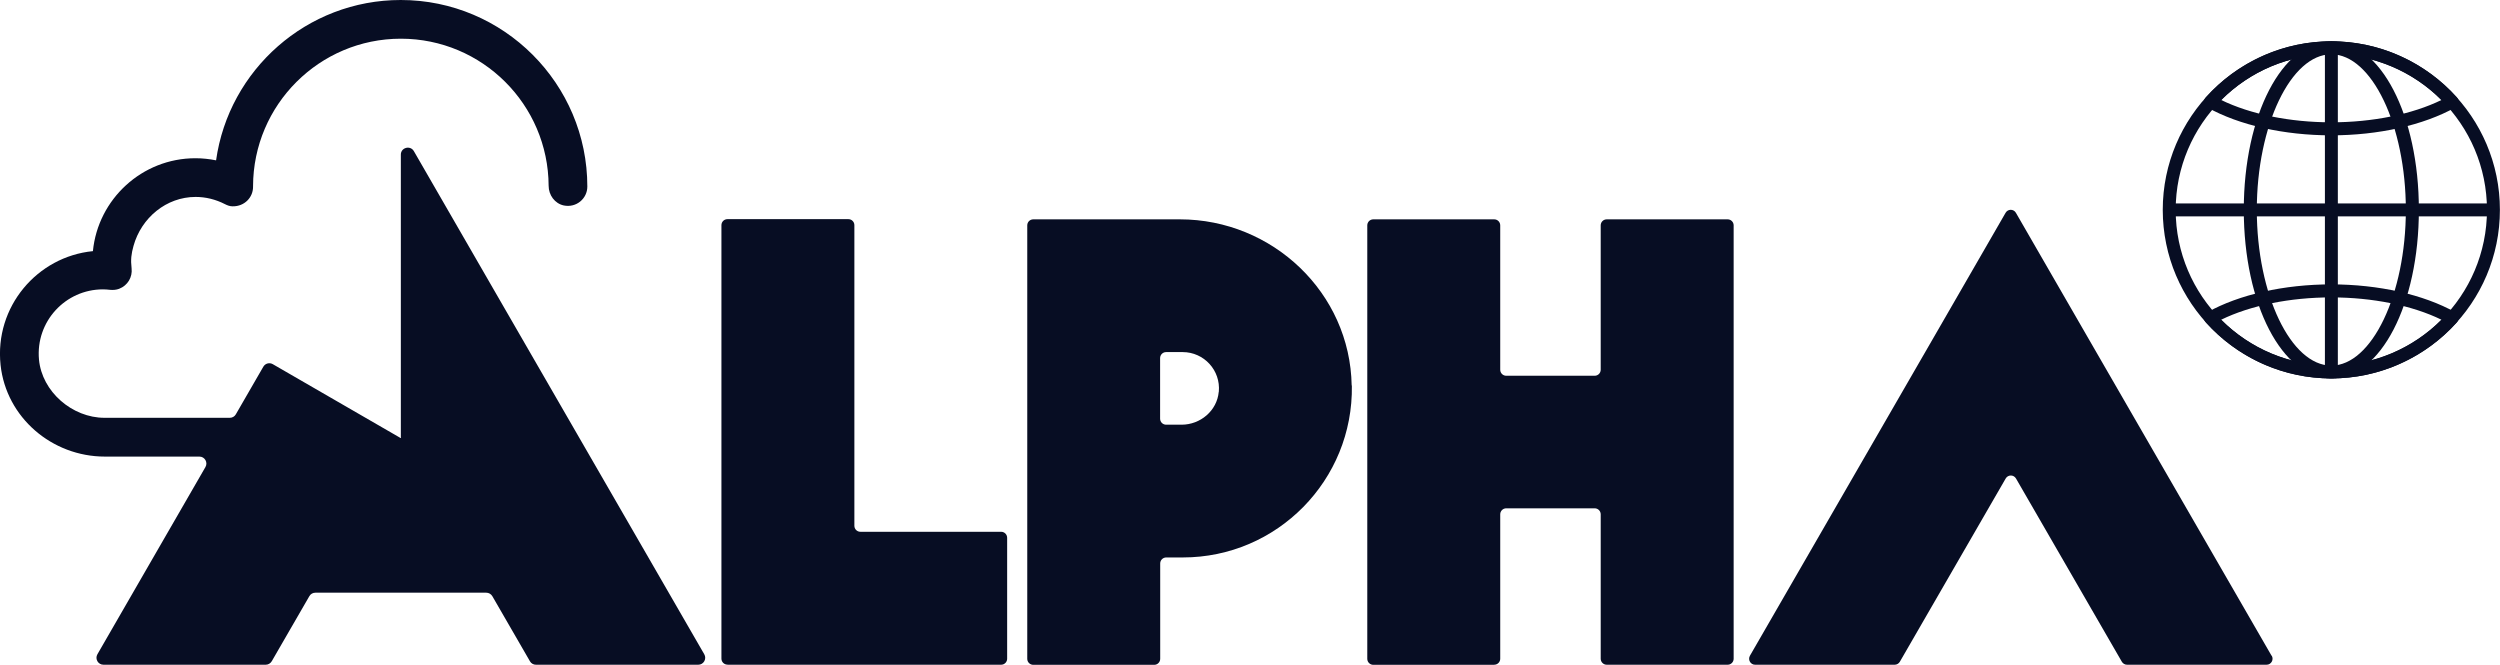 <?xml version="1.0" encoding="UTF-8"?><svg id="Layer_2" xmlns="http://www.w3.org/2000/svg" width="261.01" height="69.4" viewBox="0 0 261.01 69.4"><g id="Layer_1-2"><path d="M32.92,61.88h17.85c.26,0,.5.14.63.36l3.93,6.8c.13.23.37.36.63.36h16.94c.56,0,.91-.61.63-1.09l-22.37-38.75h0s-7.95-13.78-7.95-13.78c-.37-.64-1.36-.38-1.36.36v29.54l.03.05h-.06,0s-13.34-7.71-13.34-7.71c-.35-.2-.79-.08-.99.27l-2.87,4.97c-.13.23-.37.36-.63.36h-13.08c-3.37,0-6.53-2.73-6.84-6.08-.36-3.98,2.77-7.33,6.68-7.33.23,0,.48.02.76.05.31.03.64,0,.93-.11.91-.35,1.4-1.24,1.3-2.12-.11-.94-.03-1.53.2-2.36.82-2.94,3.43-5.11,6.48-5.11,1.07,0,2.1.26,3.06.75.25.13.52.23.8.23,1.26.02,2.14-.94,2.14-2.03,0-.02,0-.05,0-.07.02-8.5,6.93-15.4,15.43-15.4s15.39,6.88,15.43,15.36c0,.96.64,1.85,1.58,2.05,1.31.27,2.46-.72,2.46-1.97C61.32,8.74,52.58,0,41.84,0c-9.81,0-17.95,7.29-19.28,16.74-.7-.14-1.43-.22-2.16-.22-5.57,0-10.17,4.27-10.7,9.7C3.89,26.79-.59,32.02.06,38.11c.59,5.48,5.37,9.56,10.89,9.56h9.87c.56,0,.91.61.63,1.09l-11.28,19.55c-.28.48.07,1.09.63,1.09h16.94c.26,0,.5-.14.63-.36l3.93-6.8c.13-.23.37-.36.63-.36Z" style="fill:#070d23;"/><path d="M75.96,69.4h28.56c.35,0,.63-.28.63-.63v-12.62c0-.35-.28-.63-.63-.63h-14.69c-.35,0-.63-.28-.63-.63v-31.38c0-.35-.28-.63-.63-.63h-12.62c-.35,0-.63.28-.63.63v45.25c0,.35.28.63.63.63Z" style="fill:#070d23;"/><path d="M156,69.4c.35,0,.63-.28.63-.63v-15.07c0-.35.28-.63.63-.63h9.23c.35,0,.63.28.63.63v15.07c0,.35.28.63.63.63h12.62c.35,0,.63-.28.63-.63V23.53c0-.35-.28-.63-.63-.63h-12.62c-.35,0-.63.28-.63.63v15.07c0,.35-.28.63-.63.63h-9.23c-.35,0-.63-.28-.63-.63v-15.07c0-.35-.28-.63-.63-.63h-12.62c-.35,0-.63.28-.63.63v45.25c0,.35.28.63.63.63h12.62Z" style="fill:#070d23;"/><path d="M141.12,40.25c-.16-9.68-8.26-17.35-17.94-17.35h-15.3c-.35,0-.63.28-.63.63v45.25c0,.35.28.63.63.63h12.62c.35,0,.63-.28.63-.63v-9.95c0-.35.28-.63.63-.63h1.73c9.85,0,17.81-8.07,17.65-17.95ZM127.24,40.92c-.18,1.96-1.91,3.42-3.88,3.42h-1.61c-.35,0-.63-.28-.63-.63v-6.32c0-.35.28-.63.63-.63h1.73c2.21,0,3.98,1.9,3.77,4.15Z" style="fill:#070d23;"/><path d="M237.16,68.46l-19.23-33.31h0s-7.46-12.93-7.46-12.93c-.24-.42-.84-.42-1.08,0l-7.46,12.93h0s-19.23,33.31-19.23,33.31c-.24.42.06.94.54.94h14.57c.22,0,.43-.12.54-.31l11.05-19.13c.24-.42.84-.42,1.08,0l11.05,19.13c.11.19.32.31.54.31h14.57c.48,0,.78-.52.54-.94Z" style="fill:#070d23;"/><path d="M243.4,39.51c-9.71,0-17.6-7.9-17.6-17.6s7.9-17.6,17.6-17.6,17.6,7.9,17.6,17.6-7.9,17.6-17.6,17.6ZM243.4,5.67c-8.96,0-16.25,7.29-16.25,16.25s7.29,16.25,16.25,16.25,16.25-7.29,16.25-16.25-7.29-16.25-16.25-16.25Z" style="fill:#070d23;"/><rect x="242.73" y="4.99" width="1.35" height="33.85" style="fill:#070d23;"/><rect x="226.48" y="21.24" width="33.85" height="1.35" style="fill:#070d23;"/><path d="M243.4,39.51c-5.12,0-9.14-7.73-9.14-17.6s4.01-17.6,9.14-17.6,9.14,7.73,9.14,17.6-4.01,17.6-9.14,17.6ZM243.4,5.67c-4.22,0-7.78,7.44-7.78,16.25s3.56,16.25,7.78,16.25,7.78-7.44,7.78-16.25-3.56-16.25-7.78-16.25Z" style="fill:#070d23;"/><path d="M243.4,14.13c-4.92,0-9.63-1.06-12.94-2.91-.18-.1-.3-.28-.34-.48-.03-.2.03-.41.16-.56,3.34-3.73,8.12-5.87,13.12-5.87s9.78,2.14,13.12,5.87c.14.15.2.36.16.56-.03.2-.16.38-.34.48-3.31,1.85-8.02,2.91-12.94,2.91ZM231.9,10.44c3.06,1.49,7.19,2.33,11.5,2.33s8.45-.84,11.5-2.33c-3.04-3.05-7.18-4.78-11.5-4.78s-8.46,1.73-11.5,4.78Z" style="fill:#070d23;"/><path d="M243.4,39.51c-5,0-9.78-2.14-13.12-5.87-.14-.15-.2-.36-.16-.56.03-.2.16-.38.34-.48,3.31-1.85,8.02-2.91,12.94-2.91s9.63,1.06,12.94,2.91c.18.1.3.28.34.48.03.2-.03.41-.16.56-3.34,3.73-8.12,5.87-13.12,5.87ZM231.9,33.38c3.04,3.05,7.18,4.78,11.5,4.78s8.46-1.73,11.5-4.78c-3.06-1.49-7.19-2.33-11.5-2.33s-8.45.84-11.5,2.33Z" style="fill:#070d23;"/></g></svg>
